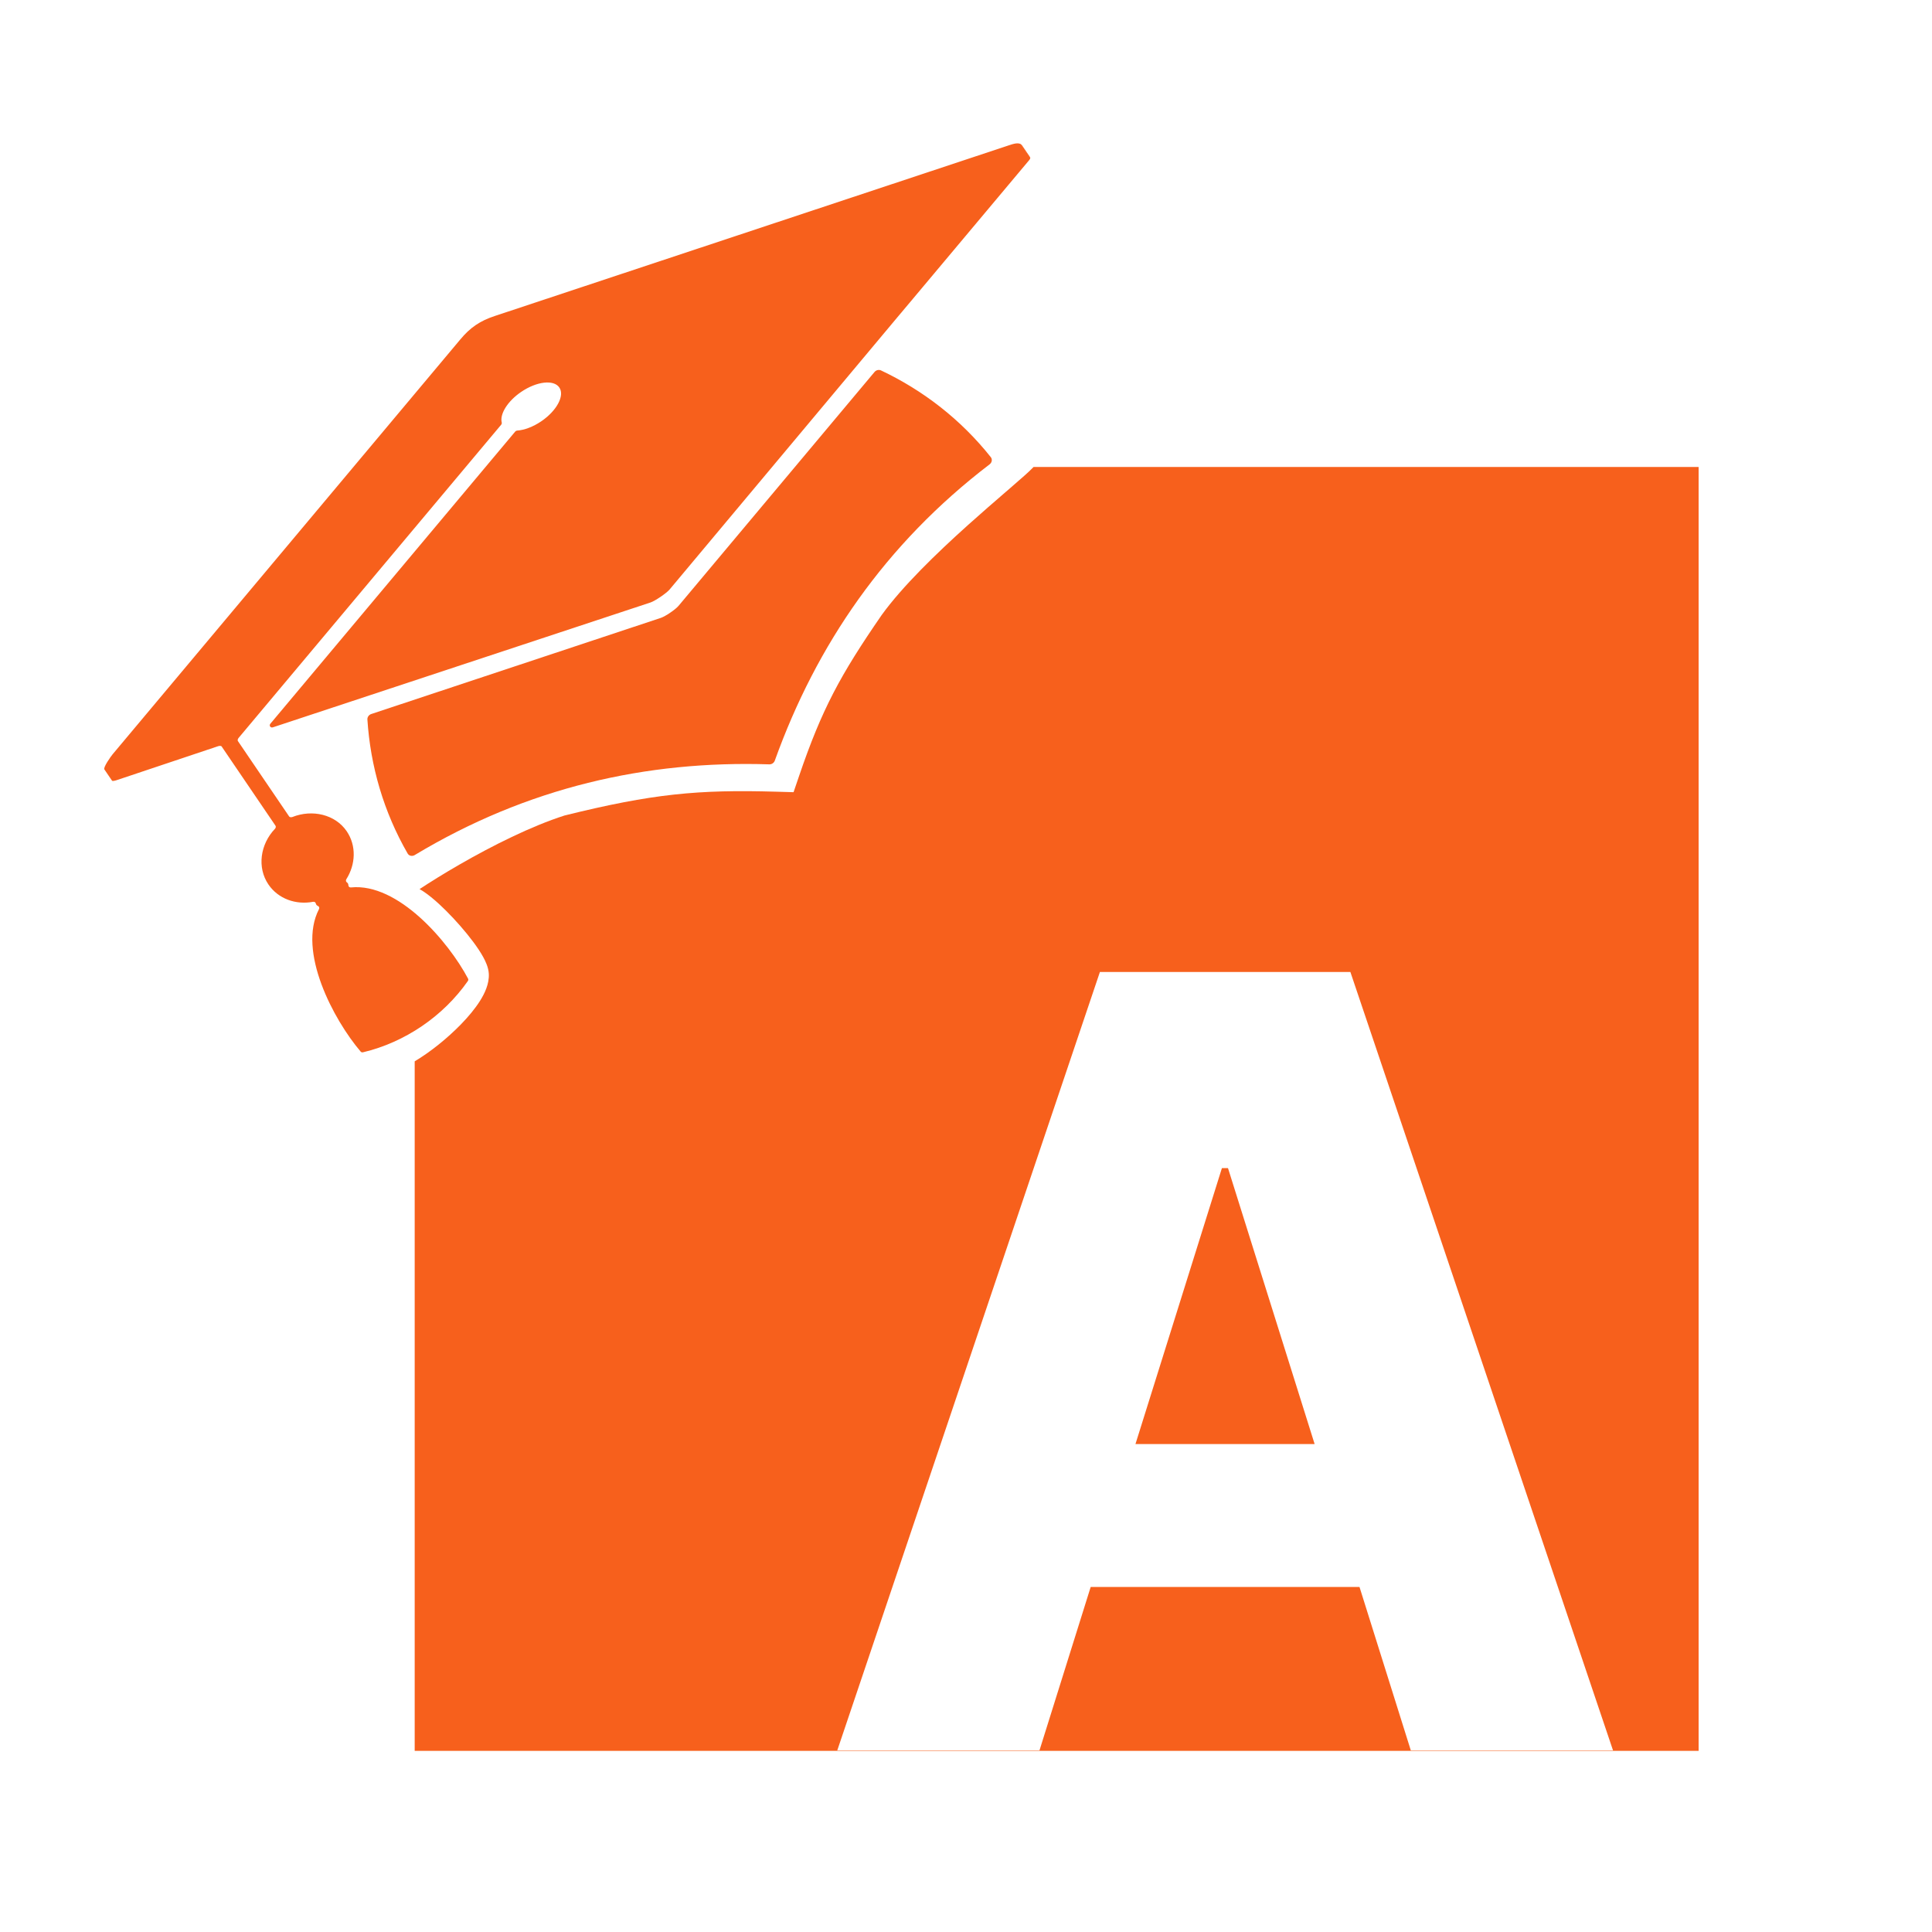 <svg width="1216" height="1216" viewBox="0 0 1216 1216" fill="none" xmlns="http://www.w3.org/2000/svg">
<mask id="mask0_72_277" style="mask-type:luminance" maskUnits="userSpaceOnUse" x="7" y="8" width="777" height="683">
<path d="M7 402.311L587.164 8L783.203 296.44L203.039 690.75L7 402.311Z" fill="white"/>
</mask>
<g mask="url(#mask0_72_277)">
<path fill-rule="evenodd" clip-rule="evenodd" d="M634.669 91.569C637.581 90.613 641.677 89.069 643.405 91.611L648.213 98.686C648.545 99.174 648.653 99.72 647.792 100.763C466.779 316.725 682.543 59.058 421.472 371.004C419.535 373.331 412.265 378.272 409.399 379.21C330.114 405.475 250.901 431.544 171.732 457.785C170.267 458.282 169.177 456.679 170.179 455.5L324.292 271.611C324.588 271.249 325.016 271.038 325.479 271.007C330.001 270.694 335.486 268.69 340.68 265.16C350.437 258.528 355.521 249.012 352.047 243.9C348.559 238.769 337.81 240.015 328.053 246.646C319.439 252.5 314.433 260.643 315.806 265.985C315.92 266.433 315.713 266.991 315.397 267.368L150.194 464.424C149.749 464.955 149.37 465.886 149.727 466.411L182.014 513.916C182.383 514.46 183.427 514.464 184.096 514.198C196.516 509.285 210.997 512.559 218.235 523.208C224.383 532.254 223.885 544.053 217.975 553.39C217.548 554.056 217.681 554.963 218.313 555.354C218.913 555.741 219.275 556.425 219.266 557.145C219.272 558.016 219.96 558.639 220.866 558.549C250.623 555.548 282.261 592.694 294.585 615.939C294.836 616.415 294.791 616.997 294.463 617.463C278.931 639.668 254.824 656.052 228.47 662.315C227.917 662.449 227.349 662.282 226.998 661.874C209.929 641.828 187.011 598.769 200.774 572.191C201.191 571.382 200.881 570.515 200.063 570.196C199.394 569.923 198.898 569.345 198.769 568.638C198.632 567.896 197.854 567.442 197.077 567.593C186.221 569.652 175.107 565.745 168.959 556.699C161.677 545.986 163.777 531.388 173.061 521.644C173.555 521.12 173.774 520.257 173.405 519.713L139.496 469.822C139.139 469.297 137.944 469.436 137.286 469.655L73.706 490.943C72.42 491.359 70.828 491.821 70.496 491.333L65.688 484.258C64.843 483.015 69.779 476.064 70.88 474.75L289.675 213.69C296.033 206.07 302.06 201.973 311.496 198.86L634.669 91.569ZM550.412 234.134L427.043 381.358C425.134 383.639 418.796 387.946 415.973 388.882L233.677 449.405C232.169 449.904 231.15 451.338 231.238 452.827C233.138 482.132 241.42 510.925 256.575 537.214C257.429 538.708 259.425 539.143 261.036 538.169C331.838 495.583 406.742 478.598 484.207 481.082C485.721 481.131 487.145 480.163 487.657 478.737C513.838 405.809 557.221 342.401 622.856 292.257C624.354 291.117 624.684 289.102 623.62 287.751C604.744 263.99 581.03 245.686 554.498 233.135C553.14 232.496 551.432 232.916 550.412 234.134Z" fill="#F7601C"/>
</g>
<path fill-rule="evenodd" clip-rule="evenodd" d="M554.931 387.088C567.864 369.151 589.318 348.363 609.222 330.478C618.026 322.567 626.317 315.407 633.206 309.458L633.208 309.456L633.209 309.455C634.032 308.744 634.835 308.05 635.617 307.375C639.247 304.238 642.474 301.437 645.03 299.146C646.946 297.427 648.976 295.565 650.538 293.903H1069.11V1102H261.008V667.997C270.835 662.149 281.582 653.491 290.09 644.749C294.728 639.984 298.976 634.913 302.098 629.97C304.955 625.448 307.98 619.336 307.661 612.951C307.457 608.863 305.55 604.945 304.114 602.338C302.442 599.302 300.239 596.029 297.826 592.788C292.983 586.285 286.74 579.17 280.685 573.154C275.361 567.864 269.306 562.533 264.065 559.599C270.89 555.102 279.573 549.701 289.302 544.1C309.859 532.266 334.285 520.003 355.387 513.254C410.705 499.567 439.291 496.872 488.577 498.293L499.469 498.607L502.982 488.292C517.202 446.533 528.815 424.952 554.931 387.088ZM261.008 575.715V575.084H261.614C261.429 575.296 261.228 575.508 261.008 575.715ZM261.008 583.804C262.448 585.093 264.021 586.575 265.697 588.24C271.087 593.596 276.622 599.92 280.769 605.489C282.851 608.284 284.446 610.707 285.485 612.595C285.913 613.371 286.165 613.914 286.31 614.25C286.125 614.843 285.609 616.255 284.12 618.612C282.045 621.897 278.859 625.798 274.85 629.918C270.644 634.24 265.834 638.494 261.008 642.232V583.804ZM526.973 1101.72H654.243L686.473 998.847H855.672L887.97 1101.72H1015.24L849.932 611.774H692.28L526.973 1101.72ZM827.431 908.897L772.901 735.216H769.073L714.656 908.897H827.431Z" fill="#F7601C"/>
</svg>
